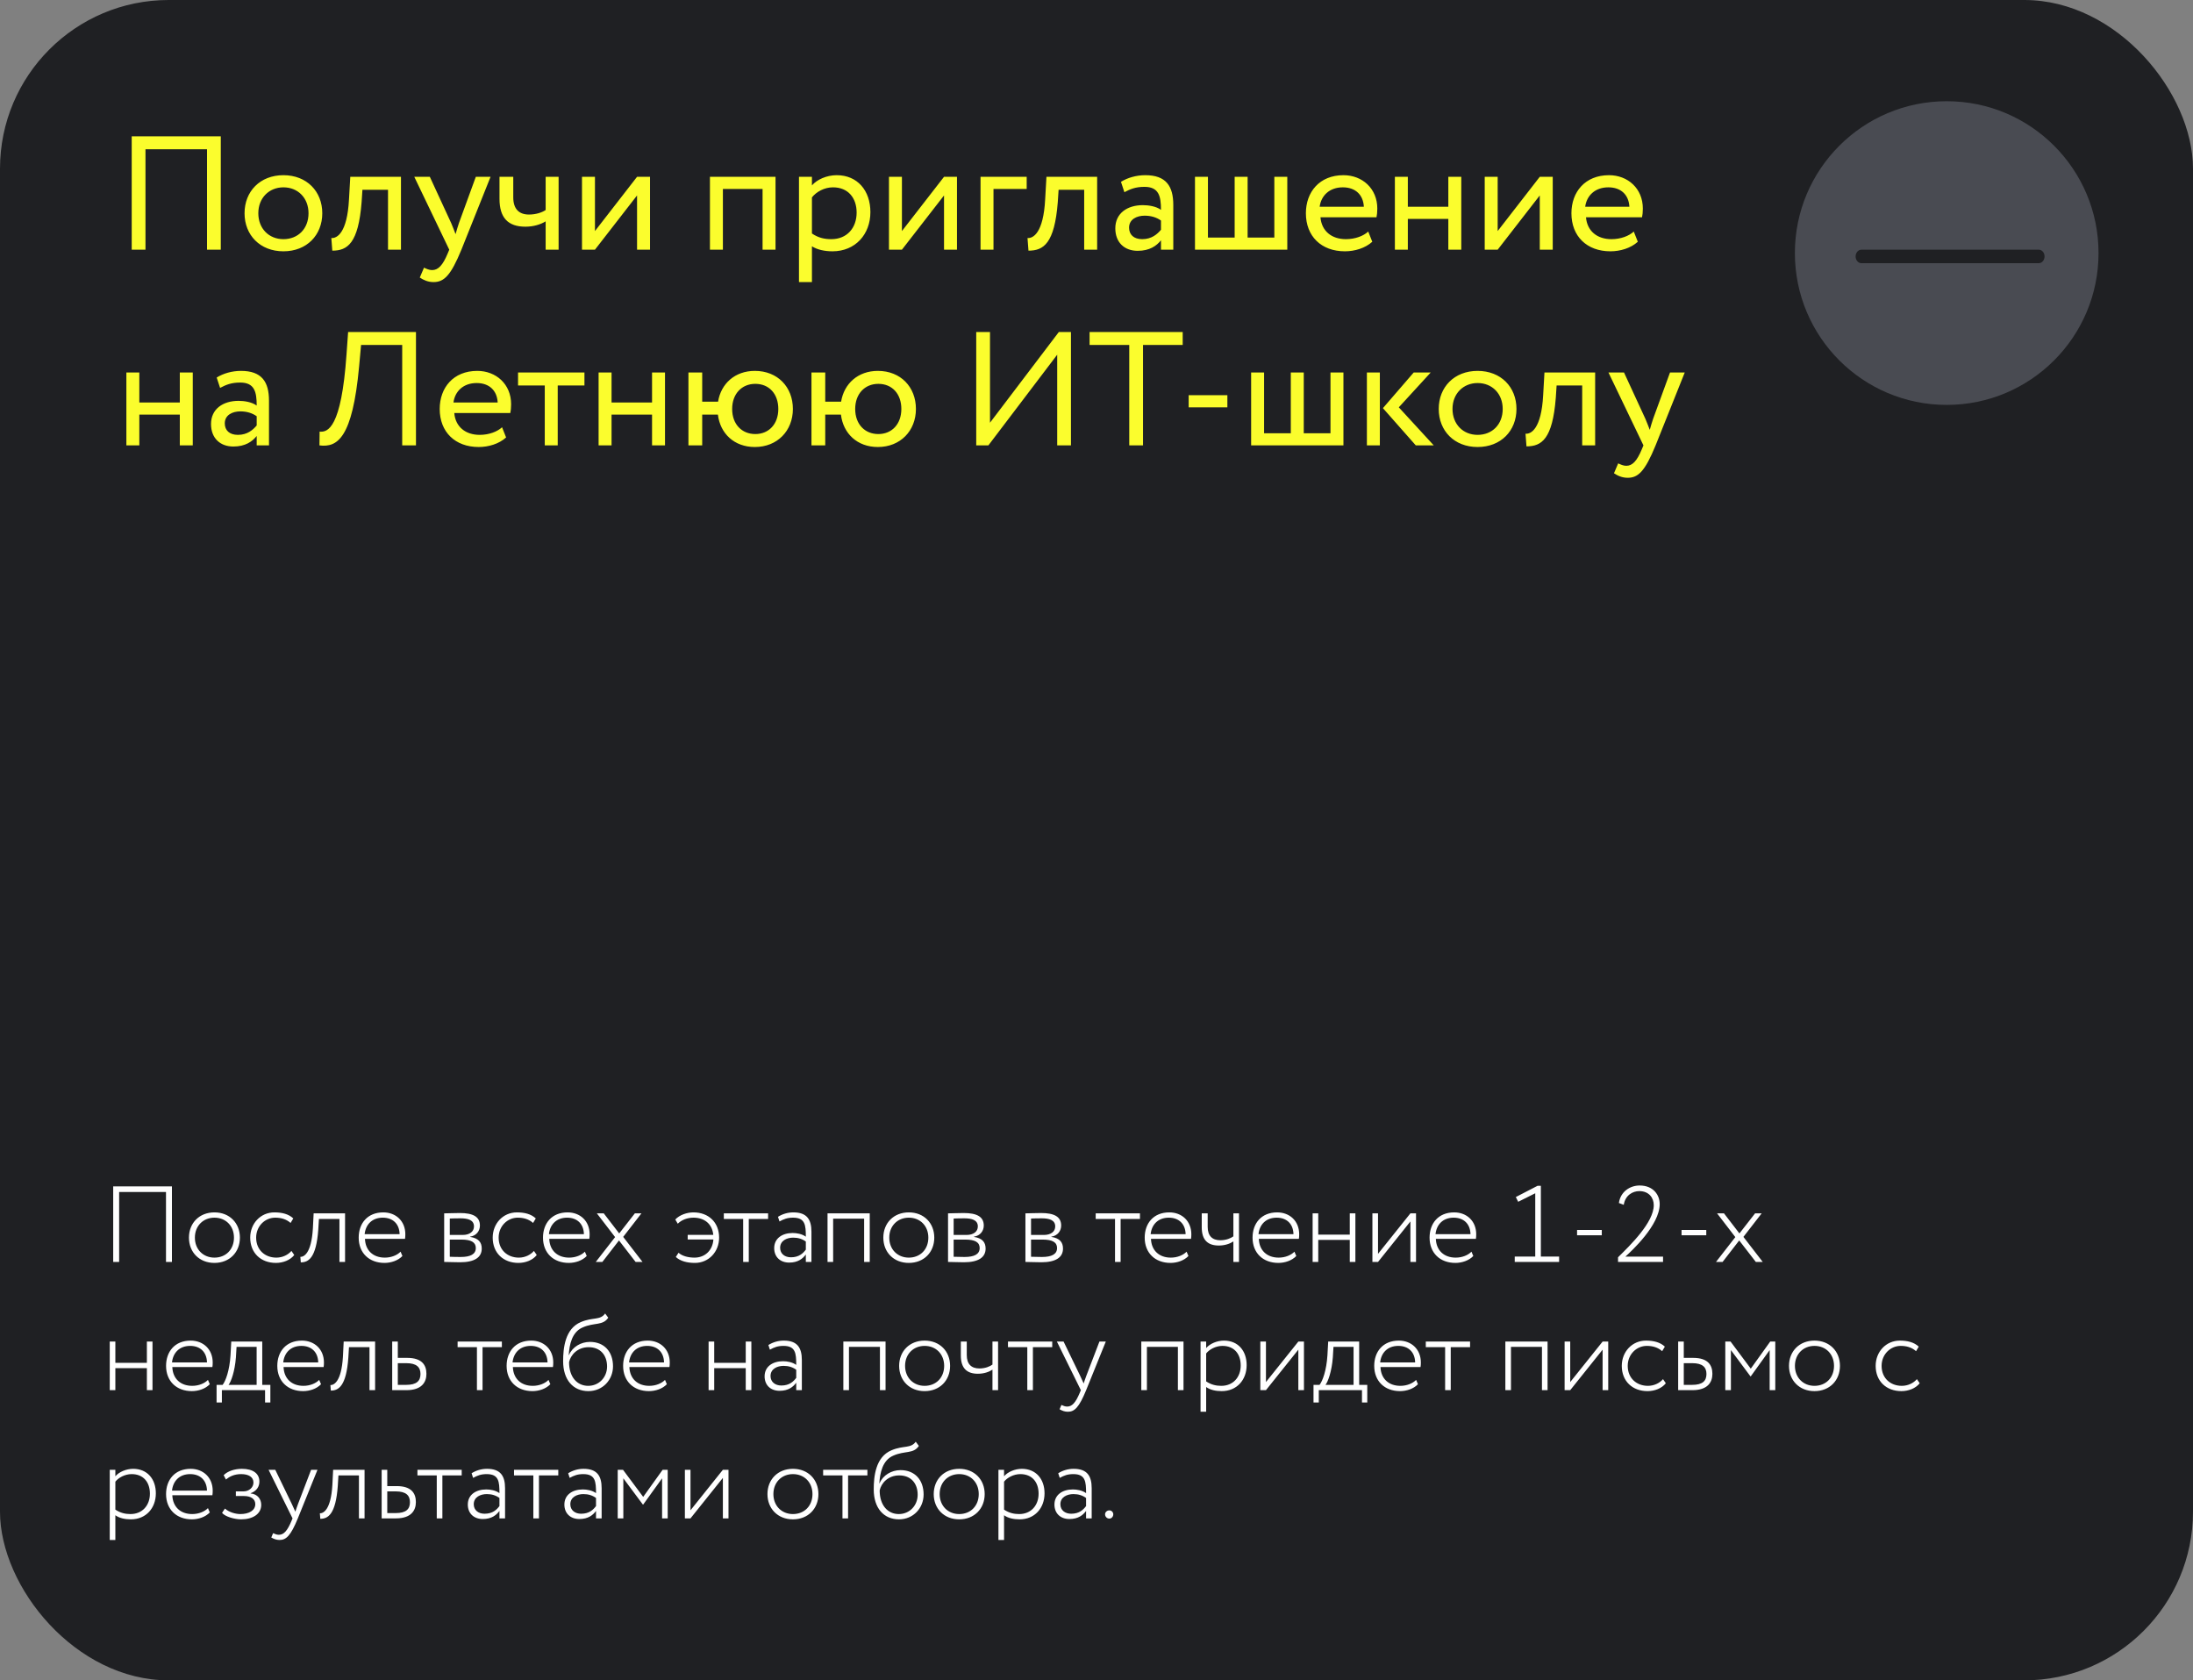 <?xml version="1.0" encoding="UTF-8"?> <svg xmlns="http://www.w3.org/2000/svg" width="325" height="249" viewBox="0 0 325 249" fill="none"><rect x="0" y="0" width="325" height="249" fill="#808080" stroke="none"/> <rect width="325" height="249" rx="25" fill="#1F2023"></rect> <circle cx="288.5" cy="37.5" r="22.5" fill="#494B52"></circle> <path fill-rule="evenodd" clip-rule="evenodd" d="M275 38C275 37.448 275.385 37 275.859 37H302.141C302.615 37 303 37.448 303 38C303 38.552 302.615 39 302.141 39H275.859C275.385 39 275 38.552 275 38Z" fill="#1F2023"></path> <path d="M30.68 37H32.72V20.2H19.52V37H21.56V22.12H30.68V37ZM36.242 31.6C36.242 34.84 38.546 37.24 42.002 37.24C45.458 37.24 47.762 34.84 47.762 31.6C47.762 28.36 45.458 25.96 42.002 25.96C38.546 25.96 36.242 28.36 36.242 31.6ZM38.282 31.6C38.282 29.32 39.89 27.76 42.002 27.76C44.162 27.76 45.722 29.344 45.722 31.6C45.722 33.904 44.162 35.44 42.002 35.44C39.842 35.44 38.282 33.856 38.282 31.6ZM57.503 37H59.423V26.2H51.911L51.719 29.56C51.455 34.552 49.919 35.344 49.103 35.272L49.247 37.144C51.479 37.144 53.111 36.088 53.591 29.944L53.711 28.12H57.503V37ZM72.7 26.2H70.516L68.02 33.04C67.828 33.616 67.66 34.168 67.516 34.696C67.3 34.144 67.108 33.616 66.868 33.064L63.7 26.2H61.396L66.58 37L66.34 37.576C65.62 39.304 64.948 40.024 64.036 40.024C63.604 40.024 63.196 39.832 62.836 39.664L62.212 41.128C62.788 41.512 63.436 41.8 64.252 41.8C65.788 41.8 66.796 40.864 68.38 37L72.7 26.2ZM82.785 26.2H80.865V31.12C80.385 31.456 79.473 31.792 78.393 31.792C76.929 31.792 76.065 30.976 76.065 29.248V26.2H74.025V29.464C74.025 32.248 75.273 33.592 77.865 33.592C79.065 33.592 80.145 33.256 80.865 32.8V37H82.785V26.2ZM88.171 37L94.411 28.96V37H96.331V26.2H94.411L88.171 34.24V26.2H86.251V37H88.171ZM113.012 37H114.932V26.2H105.212V37H107.132V28H113.012V37ZM118.408 41.8H120.328V36.496C121.096 37 122.224 37.24 123.376 37.24C126.76 37.24 128.992 34.72 128.992 31.432C128.992 28.24 127.072 25.96 124 25.96C122.512 25.96 121.072 26.608 120.328 27.472V26.2H118.408V41.8ZM123.448 27.76C125.68 27.76 126.952 29.32 126.952 31.504C126.952 33.784 125.512 35.44 123.208 35.44C122.176 35.44 121.288 35.248 120.328 34.6V29.248C121 28.408 122.176 27.76 123.448 27.76ZM133.664 37L139.904 28.96V37H141.824V26.2H139.904L133.664 34.24V26.2H131.744V37H133.664ZM145.314 37H147.234V28H152.154V26.2H145.314V37ZM160.675 37H162.595V26.2H155.083L154.891 29.56C154.627 34.552 153.091 35.344 152.275 35.272L152.419 37.144C154.651 37.144 156.283 36.088 156.763 29.944L156.883 28.12H160.675V37ZM166.632 28.48C167.496 28.024 168.288 27.688 169.608 27.688C171.744 27.688 172.056 29.08 172.056 31.096C171.336 30.568 170.208 30.4 169.368 30.4C167.04 30.4 165.288 31.624 165.288 33.832C165.288 35.92 166.632 37.168 168.6 37.168C170.376 37.168 171.408 36.424 172.056 35.608V37H173.88V30.376C173.88 27.568 172.8 25.96 169.728 25.96C168.384 25.96 167.088 26.344 166.128 26.944L166.632 28.48ZM169.272 35.44C168.024 35.44 167.328 34.768 167.328 33.736C167.328 32.488 168.48 31.96 169.632 31.96C170.568 31.96 171.384 32.2 172.056 32.68V34.048C171.504 34.696 170.688 35.44 169.272 35.44ZM177.095 37H190.775V26.2H188.855V35.2H184.895V26.2H182.975V35.2H179.015V26.2H177.095V37ZM202.771 34.312C202.075 34.96 200.851 35.44 199.459 35.44C197.347 35.44 195.859 34.24 195.691 32.2H203.995C204.067 31.864 204.115 31.432 204.115 30.904C204.115 27.928 201.883 25.96 199.099 25.96C195.547 25.96 193.531 28.456 193.531 31.6C193.531 35.008 195.811 37.24 199.315 37.24C200.755 37.24 202.315 36.784 203.371 35.824L202.771 34.312ZM199.003 27.76C200.875 27.76 202.027 28.864 202.123 30.64H195.571C195.787 28.984 197.035 27.76 199.003 27.76ZM214.64 37H216.56V26.2H214.64V30.64H208.64V26.2H206.72V37H208.64V32.44H214.64V37ZM221.953 37L228.193 28.96V37H230.113V26.2H228.193L221.953 34.24V26.2H220.033V37H221.953ZM242.123 34.312C241.427 34.96 240.203 35.44 238.811 35.44C236.699 35.44 235.211 34.24 235.043 32.2H243.347C243.419 31.864 243.467 31.432 243.467 30.904C243.467 27.928 241.235 25.96 238.451 25.96C234.899 25.96 232.883 28.456 232.883 31.6C232.883 35.008 235.163 37.24 238.667 37.24C240.107 37.24 241.667 36.784 242.723 35.824L242.123 34.312ZM238.355 27.76C240.227 27.76 241.379 28.864 241.475 30.64H234.923C235.139 28.984 236.387 27.76 238.355 27.76ZM26.648 66H28.568V55.2H26.648V59.64H20.648V55.2H18.728V66H20.648V61.44H26.648V66ZM32.617 57.48C33.48 57.024 34.273 56.688 35.593 56.688C37.728 56.688 38.041 58.08 38.041 60.096C37.321 59.568 36.193 59.4 35.352 59.4C33.025 59.4 31.273 60.624 31.273 62.832C31.273 64.92 32.617 66.168 34.584 66.168C36.361 66.168 37.392 65.424 38.041 64.608V66H39.864V59.376C39.864 56.568 38.785 54.96 35.712 54.96C34.368 54.96 33.072 55.344 32.112 55.944L32.617 57.48ZM35.257 64.44C34.008 64.44 33.312 63.768 33.312 62.736C33.312 61.488 34.465 60.96 35.617 60.96C36.553 60.96 37.368 61.2 38.041 61.68V63.048C37.489 63.696 36.672 64.44 35.257 64.44ZM59.606 66H61.646V49.2H51.59L51.35 52.56C50.582 63.48 48.566 64.08 47.366 63.96L47.342 66C49.982 66.336 52.238 64.968 53.222 54.288L53.51 51.12H59.606V66ZM74.404 63.312C73.708 63.96 72.484 64.44 71.092 64.44C68.98 64.44 67.492 63.24 67.324 61.2H75.628C75.7 60.864 75.748 60.432 75.748 59.904C75.748 56.928 73.516 54.96 70.732 54.96C67.18 54.96 65.164 57.456 65.164 60.6C65.164 64.008 67.444 66.24 70.948 66.24C72.388 66.24 73.948 65.784 75.004 64.824L74.404 63.312ZM70.636 56.76C72.508 56.76 73.66 57.864 73.756 59.64H67.204C67.42 57.984 68.668 56.76 70.636 56.76ZM76.774 57.12H80.734V66H82.654V57.12H86.614V55.2H76.774V57.12ZM96.632 66H98.552V55.2H96.632V59.64H90.632V55.2H88.712V66H90.632V61.44H96.632V66ZM102.025 66H104.065V61.44H106.393C106.729 64.248 108.817 66.24 111.865 66.24C115.201 66.24 117.505 63.84 117.505 60.6C117.505 57.36 115.249 54.96 111.865 54.96C108.913 54.96 106.849 56.856 106.417 59.52H104.065V55.2H102.025V66ZM108.505 60.6C108.505 58.368 109.921 56.88 111.937 56.88C114.001 56.88 115.345 58.392 115.345 60.6C115.345 62.856 113.929 64.32 111.937 64.32C109.945 64.32 108.505 62.88 108.505 60.6ZM120.259 66H122.299V61.44H124.627C124.963 64.248 127.051 66.24 130.099 66.24C133.435 66.24 135.739 63.84 135.739 60.6C135.739 57.36 133.483 54.96 130.099 54.96C127.147 54.96 125.083 56.856 124.651 59.52H122.299V55.2H120.259V66ZM126.739 60.6C126.739 58.368 128.155 56.88 130.171 56.88C132.235 56.88 133.579 58.392 133.579 60.6C133.579 62.856 132.163 64.32 130.171 64.32C128.179 64.32 126.739 62.88 126.739 60.6ZM146.476 66L156.676 52.56V66H158.716V49.2H156.916L146.716 62.64V49.2H144.676V66H146.476ZM161.474 51.12H167.354V66H169.394V51.12H175.274V49.2H161.474V51.12ZM176.159 60.36H181.895V58.56H176.159V60.36ZM185.416 66H199.096V55.2H197.176V64.2H193.216V55.2H191.296V64.2H187.336V55.2H185.416V66ZM212.028 55.2H209.508L204.948 60.48L209.82 66H212.484L207.3 60.36L212.028 55.2ZM202.572 66H204.492V55.2H202.572V66ZM213.219 60.6C213.219 63.84 215.523 66.24 218.979 66.24C222.435 66.24 224.739 63.84 224.739 60.6C224.739 57.36 222.435 54.96 218.979 54.96C215.523 54.96 213.219 57.36 213.219 60.6ZM215.259 60.6C215.259 58.32 216.867 56.76 218.979 56.76C221.139 56.76 222.699 58.344 222.699 60.6C222.699 62.904 221.139 64.44 218.979 64.44C216.819 64.44 215.259 62.856 215.259 60.6ZM234.479 66H236.399V55.2H228.887L228.695 58.56C228.431 63.552 226.895 64.344 226.079 64.272L226.223 66.144C228.455 66.144 230.087 65.088 230.567 58.944L230.687 57.12H234.479V66ZM249.677 55.2H247.493L244.997 62.04C244.805 62.616 244.637 63.168 244.493 63.696C244.277 63.144 244.085 62.616 243.845 62.064L240.677 55.2H238.373L243.557 66L243.317 66.576C242.597 68.304 241.925 69.024 241.013 69.024C240.581 69.024 240.173 68.832 239.813 68.664L239.189 70.128C239.765 70.512 240.413 70.8 241.229 70.8C242.765 70.8 243.773 69.864 245.357 66L249.677 55.2Z" fill="#FBFD2D"></path> <path d="M24.6 187H25.48V175.8H16.776V187H17.656V176.632H24.6V187ZM28.002 183.4C28.002 185.56 29.538 187.144 31.778 187.144C34.018 187.144 35.554 185.56 35.554 183.4C35.554 181.24 34.018 179.656 31.778 179.656C29.538 179.656 28.002 181.24 28.002 183.4ZM28.882 183.4C28.882 181.656 30.114 180.44 31.778 180.44C33.474 180.44 34.674 181.672 34.674 183.4C34.674 185.144 33.474 186.36 31.778 186.36C30.098 186.36 28.882 185.128 28.882 183.4ZM43.192 185.368C42.696 185.944 41.88 186.36 40.952 186.36C39.272 186.36 37.96 185.224 37.96 183.4C37.96 181.688 39.272 180.44 40.792 180.44C41.624 180.44 42.424 180.648 43.064 181.224L43.464 180.552C42.776 179.896 41.784 179.656 40.664 179.656C38.616 179.656 37.08 181.304 37.08 183.4C37.08 185.672 38.664 187.144 40.888 187.144C41.944 187.144 43 186.744 43.608 185.976L43.192 185.368ZM50.305 187H51.137V179.8H46.481L46.369 182.04C46.145 185.816 44.993 186.264 44.513 186.248L44.577 187.064C45.697 187.064 46.865 186.44 47.169 182.2L47.265 180.632H50.305V187ZM59.366 185.48C58.87 185.992 58.006 186.36 57.03 186.36C55.302 186.36 54.15 185.304 54.086 183.576H60.022C60.054 183.384 60.07 183.176 60.07 182.904C60.07 180.936 58.662 179.656 56.806 179.656C54.438 179.656 53.158 181.304 53.158 183.4C53.158 185.672 54.71 187.144 56.982 187.144C57.942 187.144 58.982 186.808 59.638 186.12L59.366 185.48ZM56.726 180.44C58.23 180.44 59.19 181.368 59.222 182.888H54.038C54.182 181.48 55.126 180.44 56.726 180.44ZM65.826 187C66.483 187 67.282 187.048 68.178 187.048C70.323 187.048 71.394 186.328 71.394 185.016C71.394 184.072 70.898 183.48 69.666 183.288V183.256C70.611 183.112 71.123 182.392 71.123 181.608C71.123 180.296 70.099 179.752 68.147 179.752C67.171 179.752 66.451 179.8 65.826 179.8V187ZM68.386 183.688C69.826 183.688 70.514 184.088 70.514 184.936C70.514 185.848 69.731 186.264 68.275 186.264C67.618 186.264 67.123 186.248 66.659 186.232V183.688H68.386ZM68.243 180.536C69.331 180.536 70.243 180.776 70.243 181.736C70.243 182.504 69.603 183 68.562 183H66.659V180.568C67.058 180.552 67.555 180.536 68.243 180.536ZM79.13 185.368C78.634 185.944 77.818 186.36 76.89 186.36C75.21 186.36 73.898 185.224 73.898 183.4C73.898 181.688 75.21 180.44 76.73 180.44C77.562 180.44 78.362 180.648 79.002 181.224L79.402 180.552C78.714 179.896 77.722 179.656 76.602 179.656C74.554 179.656 73.018 181.304 73.018 183.4C73.018 185.672 74.602 187.144 76.826 187.144C77.882 187.144 78.938 186.744 79.546 185.976L79.13 185.368ZM86.679 185.48C86.183 185.992 85.319 186.36 84.343 186.36C82.615 186.36 81.463 185.304 81.399 183.576H87.335C87.367 183.384 87.383 183.176 87.383 182.904C87.383 180.936 85.975 179.656 84.119 179.656C81.751 179.656 80.471 181.304 80.471 183.4C80.471 185.672 82.023 187.144 84.295 187.144C85.255 187.144 86.295 186.808 86.951 186.12L86.679 185.48ZM84.039 180.44C85.543 180.44 86.503 181.368 86.535 182.888H81.351C81.495 181.48 82.439 180.44 84.039 180.44ZM95.061 179.8H94.085L91.765 182.776L89.477 179.8H88.453L91.157 183.32L88.293 187H89.269L91.733 183.816L94.197 187H95.221L92.357 183.288L95.061 179.8ZM101.916 183.672H105.724C105.612 185.304 104.46 186.36 102.924 186.36C102.044 186.36 101.132 186.152 100.556 185.64L100.156 186.264C100.844 186.904 101.868 187.144 102.988 187.144C105.036 187.144 106.572 185.496 106.572 183.4C106.572 181.112 104.988 179.656 102.764 179.656C101.82 179.656 100.716 180.024 100.076 180.712L100.444 181.336C100.988 180.792 101.82 180.44 102.78 180.44C104.364 180.44 105.548 181.336 105.708 182.984H101.916V183.672ZM107.271 180.632H110.135V187H110.967V180.632H113.831V179.8H107.271V180.632ZM115.519 181C116.159 180.648 116.687 180.44 117.535 180.44C119.327 180.44 119.423 181.544 119.423 183.256C118.847 182.84 118.047 182.712 117.471 182.712C115.919 182.712 114.735 183.512 114.735 184.952C114.735 186.264 115.631 187.096 116.959 187.096C118.271 187.096 118.975 186.504 119.423 185.896V187H120.255V182.536C120.255 180.712 119.583 179.656 117.583 179.656C116.735 179.656 115.967 179.896 115.295 180.312L115.519 181ZM117.215 186.312C116.319 186.312 115.615 185.8 115.615 184.904C115.615 183.848 116.607 183.4 117.551 183.4C118.287 183.4 118.895 183.592 119.423 183.976V185.176C119.023 185.704 118.431 186.312 117.215 186.312ZM128.063 187H128.895V179.8H122.639V187H123.471V180.584H128.063V187ZM130.908 183.4C130.908 185.56 132.444 187.144 134.684 187.144C136.924 187.144 138.46 185.56 138.46 183.4C138.46 181.24 136.924 179.656 134.684 179.656C132.444 179.656 130.908 181.24 130.908 183.4ZM131.788 183.4C131.788 181.656 133.02 180.44 134.684 180.44C136.38 180.44 137.58 181.672 137.58 183.4C137.58 185.144 136.38 186.36 134.684 186.36C133.004 186.36 131.788 185.128 131.788 183.4ZM140.498 187C141.154 187 141.954 187.048 142.85 187.048C144.994 187.048 146.066 186.328 146.066 185.016C146.066 184.072 145.57 183.48 144.338 183.288V183.256C145.282 183.112 145.794 182.392 145.794 181.608C145.794 180.296 144.77 179.752 142.818 179.752C141.842 179.752 141.122 179.8 140.498 179.8V187ZM143.058 183.688C144.498 183.688 145.186 184.088 145.186 184.936C145.186 185.848 144.402 186.264 142.946 186.264C142.29 186.264 141.794 186.248 141.33 186.232V183.688H143.058ZM142.914 180.536C144.002 180.536 144.914 180.776 144.914 181.736C144.914 182.504 144.274 183 143.234 183H141.33V180.568C141.73 180.552 142.226 180.536 142.914 180.536ZM151.967 187C152.623 187 153.423 187.048 154.319 187.048C156.463 187.048 157.535 186.328 157.535 185.016C157.535 184.072 157.039 183.48 155.807 183.288V183.256C156.751 183.112 157.263 182.392 157.263 181.608C157.263 180.296 156.239 179.752 154.287 179.752C153.311 179.752 152.591 179.8 151.967 179.8V187ZM154.527 183.688C155.967 183.688 156.655 184.088 156.655 184.936C156.655 185.848 155.871 186.264 154.415 186.264C153.759 186.264 153.263 186.248 152.799 186.232V183.688H154.527ZM154.383 180.536C155.471 180.536 156.383 180.776 156.383 181.736C156.383 182.504 155.743 183 154.703 183H152.799V180.568C153.199 180.552 153.695 180.536 154.383 180.536ZM162.38 180.632H165.244V187H166.076V180.632H168.94V179.8H162.38V180.632ZM175.851 185.48C175.355 185.992 174.491 186.36 173.515 186.36C171.787 186.36 170.635 185.304 170.571 183.576H176.507C176.539 183.384 176.555 183.176 176.555 182.904C176.555 180.936 175.147 179.656 173.291 179.656C170.923 179.656 169.643 181.304 169.643 183.4C169.643 185.672 171.195 187.144 173.467 187.144C174.427 187.144 175.467 186.808 176.123 186.12L175.851 185.48ZM173.211 180.44C174.715 180.44 175.675 181.368 175.707 182.888H170.523C170.667 181.48 171.611 180.44 173.211 180.44ZM183.617 179.8H182.785V183.208C182.417 183.48 181.729 183.784 180.849 183.784C179.665 183.784 178.977 183.144 178.977 181.8V179.8H178.097V181.864C178.097 183.752 178.993 184.568 180.625 184.568C181.521 184.568 182.289 184.296 182.785 183.96V187H183.617V179.8ZM191.835 185.48C191.339 185.992 190.475 186.36 189.499 186.36C187.771 186.36 186.619 185.304 186.555 183.576H192.491C192.523 183.384 192.539 183.176 192.539 182.904C192.539 180.936 191.131 179.656 189.275 179.656C186.907 179.656 185.627 181.304 185.627 183.4C185.627 185.672 187.179 187.144 189.451 187.144C190.411 187.144 191.451 186.808 192.107 186.12L191.835 185.48ZM189.195 180.44C190.699 180.44 191.659 181.368 191.691 182.888H186.507C186.651 181.48 187.595 180.44 189.195 180.44ZM200.034 187H200.866V179.8H200.034V182.952H195.362V179.8H194.53V187H195.362V183.736H200.034V187ZM204.221 187L209.021 181V187H209.853V179.8H209.021L204.221 185.8V179.8H203.389V187H204.221ZM218.069 185.48C217.573 185.992 216.709 186.36 215.733 186.36C214.005 186.36 212.853 185.304 212.789 183.576H218.725C218.757 183.384 218.773 183.176 218.773 182.904C218.773 180.936 217.365 179.656 215.509 179.656C213.141 179.656 211.861 181.304 211.861 183.4C211.861 185.672 213.413 187.144 215.685 187.144C216.645 187.144 217.685 186.808 218.341 186.12L218.069 185.48ZM215.429 180.44C216.933 180.44 217.893 181.368 217.925 182.888H212.741C212.885 181.48 213.829 180.44 215.429 180.44ZM224.482 187H231.058V186.2H228.354V175.72H227.858L224.642 177.384L224.994 178.088L227.522 176.824V186.2H224.482V187ZM233.719 183.048H237.383V182.264H233.719V183.048ZM239.79 187H246.462V186.216H240.878C241.806 185.368 245.966 181.544 245.966 178.424C245.966 177.112 245.054 175.672 242.99 175.672C241.582 175.672 240.158 176.568 239.918 178.264L240.638 178.536C240.862 177.112 241.966 176.504 242.942 176.504C244.382 176.504 245.086 177.512 245.086 178.584C245.086 181.144 241.614 184.52 239.79 186.312V187ZM249.204 183.048H252.868V182.264H249.204V183.048ZM261.077 179.8H260.101L257.781 182.776L255.493 179.8H254.469L257.173 183.32L254.309 187H255.285L257.749 183.816L260.213 187H261.237L258.373 183.288L261.077 179.8ZM21.768 206H22.6V198.8H21.768V201.952H17.096V198.8H16.264V206H17.096V202.736H21.768V206ZM30.819 204.48C30.323 204.992 29.459 205.36 28.483 205.36C26.755 205.36 25.603 204.304 25.539 202.576H31.475C31.507 202.384 31.523 202.176 31.523 201.904C31.523 199.936 30.115 198.656 28.259 198.656C25.891 198.656 24.611 200.304 24.611 202.4C24.611 204.672 26.163 206.144 28.435 206.144C29.395 206.144 30.435 205.808 31.091 205.12L30.819 204.48ZM28.179 199.44C29.683 199.44 30.643 200.368 30.675 201.888H25.491C25.635 200.48 26.579 199.44 28.179 199.44ZM32.097 207.824H32.882V206H39.282V207.824H40.066V205.216H38.865V198.8H34.273L34.161 200.832C34.017 203.104 33.441 204.64 32.993 205.216H32.097V207.824ZM34.962 201.152L35.057 199.584H38.033V205.216H33.873C34.242 204.752 34.801 203.232 34.962 201.152ZM47.304 204.48C46.808 204.992 45.944 205.36 44.968 205.36C43.24 205.36 42.088 204.304 42.024 202.576H47.96C47.992 202.384 48.008 202.176 48.008 201.904C48.008 199.936 46.6 198.656 44.744 198.656C42.376 198.656 41.096 200.304 41.096 202.4C41.096 204.672 42.648 206.144 44.92 206.144C45.88 206.144 46.92 205.808 47.576 205.12L47.304 204.48ZM44.664 199.44C46.168 199.44 47.128 200.368 47.16 201.888H41.976C42.12 200.48 43.064 199.44 44.664 199.44ZM54.758 206H55.59V198.8H50.934L50.822 201.04C50.598 204.816 49.446 205.264 48.966 205.248L49.03 206.064C50.15 206.064 51.318 205.44 51.622 201.2L51.718 199.632H54.758V206ZM58.123 206H60.235C62.475 206 63.195 204.848 63.195 203.584C63.195 202.304 62.555 201.216 60.347 201.216H58.955V198.8H58.123V206ZM60.203 202C61.723 202 62.315 202.592 62.315 203.6C62.315 204.624 61.755 205.216 60.187 205.216H58.955V202H60.203ZM67.817 199.632H70.681V206H71.513V199.632H74.377V198.8H67.817V199.632ZM81.288 204.48C80.792 204.992 79.928 205.36 78.952 205.36C77.224 205.36 76.072 204.304 76.008 202.576H81.944C81.976 202.384 81.992 202.176 81.992 201.904C81.992 199.936 80.584 198.656 78.728 198.656C76.36 198.656 75.08 200.304 75.08 202.4C75.08 204.672 76.632 206.144 78.904 206.144C79.864 206.144 80.904 205.808 81.56 205.12L81.288 204.48ZM78.648 199.44C80.152 199.44 81.112 200.368 81.144 201.888H75.96C76.104 200.48 77.048 199.44 78.648 199.44ZM89.679 194.64C88.943 195.68 87.871 195.152 86.095 195.904C83.727 196.88 83.455 199.792 83.455 201.712C83.455 204.48 84.943 206.144 87.199 206.144C89.311 206.144 90.847 204.48 90.847 202.464C90.847 200.304 89.551 198.848 87.423 198.848C86.095 198.848 84.815 199.6 84.319 200.8H84.287C84.383 199.264 84.751 197.392 86.351 196.704C88.079 195.936 89.327 196.48 90.143 195.264L89.679 194.64ZM84.335 201.856C84.559 200.784 85.583 199.632 87.231 199.632C88.975 199.632 89.967 200.816 89.967 202.496C89.967 204.08 88.783 205.36 87.167 205.36C85.551 205.36 84.335 204.08 84.335 201.856ZM98.554 204.48C98.058 204.992 97.194 205.36 96.218 205.36C94.49 205.36 93.338 204.304 93.274 202.576H99.21C99.242 202.384 99.258 202.176 99.258 201.904C99.258 199.936 97.85 198.656 95.994 198.656C93.626 198.656 92.346 200.304 92.346 202.4C92.346 204.672 93.898 206.144 96.17 206.144C97.13 206.144 98.17 205.808 98.826 205.12L98.554 204.48ZM95.914 199.44C97.418 199.44 98.378 200.368 98.41 201.888H93.226C93.37 200.48 94.314 199.44 95.914 199.44ZM110.518 206H111.35V198.8H110.518V201.952H105.846V198.8H105.014V206H105.846V202.736H110.518V206ZM114.097 200C114.737 199.648 115.265 199.44 116.113 199.44C117.905 199.44 118.001 200.544 118.001 202.256C117.425 201.84 116.625 201.712 116.049 201.712C114.497 201.712 113.313 202.512 113.313 203.952C113.313 205.264 114.209 206.096 115.537 206.096C116.849 206.096 117.553 205.504 118.001 204.896V206H118.833V201.536C118.833 199.712 118.161 198.656 116.161 198.656C115.313 198.656 114.545 198.896 113.873 199.312L114.097 200ZM115.793 205.312C114.897 205.312 114.193 204.8 114.193 203.904C114.193 202.848 115.185 202.4 116.129 202.4C116.865 202.4 117.473 202.592 118.001 202.976V204.176C117.601 204.704 117.009 205.312 115.793 205.312ZM130.407 206H131.239V198.8H124.983V206H125.815V199.584H130.407V206ZM133.252 202.4C133.252 204.56 134.788 206.144 137.028 206.144C139.268 206.144 140.804 204.56 140.804 202.4C140.804 200.24 139.268 198.656 137.028 198.656C134.788 198.656 133.252 200.24 133.252 202.4ZM134.132 202.4C134.132 200.656 135.364 199.44 137.028 199.44C138.724 199.44 139.924 200.672 139.924 202.4C139.924 204.144 138.724 205.36 137.028 205.36C135.348 205.36 134.132 204.128 134.132 202.4ZM147.914 198.8H147.082V202.208C146.714 202.48 146.026 202.784 145.146 202.784C143.962 202.784 143.274 202.144 143.274 200.8V198.8H142.394V200.864C142.394 202.752 143.29 203.568 144.922 203.568C145.818 203.568 146.586 203.296 147.082 202.96V206H147.914V198.8ZM149.38 199.632H152.244V206H153.076V199.632H155.94V198.8H149.38V199.632ZM163.878 198.8H162.934L160.998 203.856C160.854 204.256 160.71 204.64 160.598 205.008L160.086 203.888L157.622 198.8H156.63L160.182 206L160.022 206.384C159.414 207.84 158.886 208.432 158.15 208.432C157.862 208.432 157.574 208.32 157.302 208.192L157.03 208.832C157.414 209.056 157.798 209.2 158.262 209.2C159.238 209.2 159.91 208.576 160.966 206L163.878 198.8ZM174.563 206H175.395V198.8H169.139V206H169.971V199.584H174.563V206ZM177.92 209.2H178.752V205.536C179.344 205.968 180.176 206.144 181.056 206.144C183.296 206.144 184.752 204.48 184.752 202.288C184.752 200.16 183.472 198.656 181.392 198.656C180.352 198.656 179.296 199.12 178.752 199.76V198.8H177.92V209.2ZM181.168 199.44C182.896 199.44 183.872 200.624 183.872 202.336C183.872 204.096 182.736 205.36 180.992 205.36C180.224 205.36 179.504 205.2 178.752 204.704V200.56C179.216 199.968 180.16 199.44 181.168 199.44ZM187.612 206L192.412 200V206H193.244V198.8H192.412L187.612 204.8V198.8H186.78V206H187.612ZM194.66 207.824H195.444V206H201.844V207.824H202.628V205.216H201.428V198.8H196.836L196.724 200.832C196.58 203.104 196.004 204.64 195.556 205.216H194.66V207.824ZM197.524 201.152L197.62 199.584H200.596V205.216H196.436C196.804 204.752 197.364 203.232 197.524 201.152ZM209.866 204.48C209.37 204.992 208.506 205.36 207.53 205.36C205.802 205.36 204.65 204.304 204.586 202.576H210.522C210.554 202.384 210.57 202.176 210.57 201.904C210.57 199.936 209.162 198.656 207.306 198.656C204.938 198.656 203.658 200.304 203.658 202.4C203.658 204.672 205.21 206.144 207.482 206.144C208.442 206.144 209.482 205.808 210.138 205.12L209.866 204.48ZM207.226 199.44C208.73 199.44 209.69 200.368 209.722 201.888H204.538C204.682 200.48 205.626 199.44 207.226 199.44ZM211.302 199.632H214.166V206H214.998V199.632H217.862V198.8H211.302V199.632ZM228.516 206H229.348V198.8H223.092V206H223.924V199.584H228.516V206ZM232.705 206L237.505 200V206H238.337V198.8H237.505L232.705 204.8V198.8H231.873V206H232.705ZM246.458 204.368C245.962 204.944 245.146 205.36 244.218 205.36C242.538 205.36 241.226 204.224 241.226 202.4C241.226 200.688 242.538 199.44 244.058 199.44C244.89 199.44 245.69 199.648 246.33 200.224L246.73 199.552C246.042 198.896 245.05 198.656 243.93 198.656C241.882 198.656 240.346 200.304 240.346 202.4C240.346 204.672 241.93 206.144 244.154 206.144C245.21 206.144 246.266 205.744 246.874 204.976L246.458 204.368ZM248.702 206H250.814C253.054 206 253.774 204.848 253.774 203.584C253.774 202.304 253.134 201.216 250.926 201.216H249.534V198.8H248.702V206ZM250.782 202C252.302 202 252.894 202.592 252.894 203.6C252.894 204.624 252.334 205.216 250.766 205.216H249.534V202H250.782ZM255.686 206H256.518V200.064L259.414 203.952H259.462L262.262 200.064V206H263.094V198.8H262.342L259.462 202.816L256.47 198.8H255.686V206ZM265.127 202.4C265.127 204.56 266.663 206.144 268.903 206.144C271.143 206.144 272.679 204.56 272.679 202.4C272.679 200.24 271.143 198.656 268.903 198.656C266.663 198.656 265.127 200.24 265.127 202.4ZM266.007 202.4C266.007 200.656 267.239 199.44 268.903 199.44C270.599 199.44 271.799 200.672 271.799 202.4C271.799 204.144 270.599 205.36 268.903 205.36C267.223 205.36 266.007 204.128 266.007 202.4ZM284.083 204.368C283.587 204.944 282.771 205.36 281.843 205.36C280.163 205.36 278.851 204.224 278.851 202.4C278.851 200.688 280.163 199.44 281.683 199.44C282.515 199.44 283.315 199.648 283.955 200.224L284.355 199.552C283.667 198.896 282.675 198.656 281.555 198.656C279.507 198.656 277.971 200.304 277.971 202.4C277.971 204.672 279.555 206.144 281.779 206.144C282.835 206.144 283.891 205.744 284.499 204.976L284.083 204.368ZM16.264 228.2H17.096V224.536C17.688 224.968 18.52 225.144 19.4 225.144C21.64 225.144 23.096 223.48 23.096 221.288C23.096 219.16 21.816 217.656 19.736 217.656C18.696 217.656 17.64 218.12 17.096 218.76V217.8H16.264V228.2ZM19.512 218.44C21.24 218.44 22.216 219.624 22.216 221.336C22.216 223.096 21.08 224.36 19.336 224.36C18.568 224.36 17.848 224.2 17.096 223.704V219.56C17.56 218.968 18.504 218.44 19.512 218.44ZM30.819 223.48C30.323 223.992 29.459 224.36 28.483 224.36C26.755 224.36 25.603 223.304 25.539 221.576H31.475C31.507 221.384 31.523 221.176 31.523 220.904C31.523 218.936 30.115 217.656 28.259 217.656C25.891 217.656 24.611 219.304 24.611 221.4C24.611 223.672 26.163 225.144 28.435 225.144C29.395 225.144 30.435 224.808 31.091 224.12L30.819 223.48ZM28.179 218.44C29.683 218.44 30.643 219.368 30.675 220.888H25.491C25.635 219.48 26.579 218.44 28.179 218.44ZM35.738 225.144C37.466 225.144 38.714 224.344 38.714 223C38.714 222.168 38.186 221.4 37.146 221.304V221.272C38.074 220.936 38.442 220.248 38.442 219.544C38.442 218.376 37.53 217.656 35.85 217.656C34.778 217.656 33.738 217.992 33.146 218.6L33.482 219.24C34.01 218.808 34.698 218.44 35.738 218.44C36.842 218.44 37.562 218.872 37.562 219.688C37.562 220.424 36.906 221 36.09 221H34.954V221.688H36.17C37.194 221.688 37.834 222.136 37.834 222.888C37.834 223.816 36.922 224.36 35.61 224.36C34.938 224.36 33.946 224.104 33.338 223.544L32.906 224.184C33.386 224.76 34.778 225.144 35.738 225.144ZM47.05 217.8H46.106L44.17 222.856C44.026 223.256 43.882 223.64 43.77 224.008L43.258 222.888L40.794 217.8H39.802L43.354 225L43.194 225.384C42.586 226.84 42.058 227.432 41.322 227.432C41.034 227.432 40.746 227.32 40.474 227.192L40.202 227.832C40.586 228.056 40.97 228.2 41.434 228.2C42.41 228.2 43.082 227.576 44.138 225L47.05 217.8ZM53.195 225H54.027V217.8H49.371L49.259 220.04C49.035 223.816 47.883 224.264 47.403 224.248L47.467 225.064C48.587 225.064 49.755 224.44 50.059 220.2L50.155 218.632H53.195V225ZM56.561 225H58.673C60.913 225 61.633 223.848 61.633 222.584C61.633 221.304 60.993 220.216 58.785 220.216H57.393V217.8H56.561V225ZM58.641 221C60.161 221 60.753 221.592 60.753 222.6C60.753 223.624 60.193 224.216 58.625 224.216H57.393V221H58.641ZM61.864 218.632H64.728V225H65.56V218.632H68.424V217.8H61.864V218.632ZM70.113 219C70.753 218.648 71.281 218.44 72.129 218.44C73.921 218.44 74.017 219.544 74.017 221.256C73.441 220.84 72.641 220.712 72.065 220.712C70.513 220.712 69.329 221.512 69.329 222.952C69.329 224.264 70.225 225.096 71.553 225.096C72.865 225.096 73.569 224.504 74.017 223.896V225H74.849V220.536C74.849 218.712 74.177 217.656 72.177 217.656C71.329 217.656 70.561 217.896 69.889 218.312L70.113 219ZM71.809 224.312C70.913 224.312 70.209 223.8 70.209 222.904C70.209 221.848 71.201 221.4 72.145 221.4C72.881 221.4 73.489 221.592 74.017 221.976V223.176C73.617 223.704 73.025 224.312 71.809 224.312ZM76.177 218.632H79.041V225H79.873V218.632H82.737V217.8H76.177V218.632ZM84.425 219C85.066 218.648 85.594 218.44 86.442 218.44C88.234 218.44 88.329 219.544 88.329 221.256C87.754 220.84 86.954 220.712 86.377 220.712C84.826 220.712 83.641 221.512 83.641 222.952C83.641 224.264 84.537 225.096 85.865 225.096C87.177 225.096 87.882 224.504 88.329 223.896V225H89.162V220.536C89.162 218.712 88.49 217.656 86.49 217.656C85.641 217.656 84.874 217.896 84.201 218.312L84.425 219ZM86.121 224.312C85.225 224.312 84.522 223.8 84.522 222.904C84.522 221.848 85.513 221.4 86.457 221.4C87.194 221.4 87.802 221.592 88.329 221.976V223.176C87.93 223.704 87.338 224.312 86.121 224.312ZM91.545 225H92.377V219.064L95.273 222.952H95.321L98.121 219.064V225H98.953V217.8H98.201L95.321 221.816L92.329 217.8H91.545V225ZM102.33 225L107.13 219V225H107.962V217.8H107.13L102.33 223.8V217.8H101.498V225H102.33ZM113.736 221.4C113.736 223.56 115.272 225.144 117.512 225.144C119.752 225.144 121.288 223.56 121.288 221.4C121.288 219.24 119.752 217.656 117.512 217.656C115.272 217.656 113.736 219.24 113.736 221.4ZM114.616 221.4C114.616 219.656 115.848 218.44 117.512 218.44C119.208 218.44 120.408 219.672 120.408 221.4C120.408 223.144 119.208 224.36 117.512 224.36C115.832 224.36 114.616 223.128 114.616 221.4ZM121.989 218.632H124.853V225H125.685V218.632H128.549V217.8H121.989V218.632ZM135.71 213.64C134.974 214.68 133.902 214.152 132.126 214.904C129.758 215.88 129.486 218.792 129.486 220.712C129.486 223.48 130.974 225.144 133.23 225.144C135.342 225.144 136.878 223.48 136.878 221.464C136.878 219.304 135.582 217.848 133.454 217.848C132.126 217.848 130.846 218.6 130.35 219.8H130.318C130.414 218.264 130.782 216.392 132.382 215.704C134.11 214.936 135.358 215.48 136.174 214.264L135.71 213.64ZM130.366 220.856C130.59 219.784 131.614 218.632 133.262 218.632C135.006 218.632 135.998 219.816 135.998 221.496C135.998 223.08 134.814 224.36 133.198 224.36C131.582 224.36 130.366 223.08 130.366 220.856ZM138.377 221.4C138.377 223.56 139.913 225.144 142.153 225.144C144.393 225.144 145.929 223.56 145.929 221.4C145.929 219.24 144.393 217.656 142.153 217.656C139.913 217.656 138.377 219.24 138.377 221.4ZM139.257 221.4C139.257 219.656 140.489 218.44 142.153 218.44C143.849 218.44 145.049 219.672 145.049 221.4C145.049 223.144 143.849 224.36 142.153 224.36C140.473 224.36 139.257 223.128 139.257 221.4ZM147.967 228.2H148.799V224.536C149.391 224.968 150.223 225.144 151.103 225.144C153.343 225.144 154.799 223.48 154.799 221.288C154.799 219.16 153.519 217.656 151.439 217.656C150.399 217.656 149.343 218.12 148.799 218.76V217.8H147.967V228.2ZM151.215 218.44C152.943 218.44 153.919 219.624 153.919 221.336C153.919 223.096 152.783 224.36 151.039 224.36C150.271 224.36 149.551 224.2 148.799 223.704V219.56C149.263 218.968 150.207 218.44 151.215 218.44ZM157.051 219C157.691 218.648 158.219 218.44 159.067 218.44C160.859 218.44 160.955 219.544 160.955 221.256C160.379 220.84 159.579 220.712 159.003 220.712C157.451 220.712 156.267 221.512 156.267 222.952C156.267 224.264 157.163 225.096 158.491 225.096C159.803 225.096 160.507 224.504 160.955 223.896V225H161.787V220.536C161.787 218.712 161.115 217.656 159.115 217.656C158.267 217.656 157.499 217.896 156.827 218.312L157.051 219ZM158.747 224.312C157.851 224.312 157.147 223.8 157.147 222.904C157.147 221.848 158.139 221.4 159.083 221.4C159.819 221.4 160.427 221.592 160.955 221.976V223.176C160.555 223.704 159.963 224.312 158.747 224.312ZM163.77 224.392C163.77 224.728 164.026 225.032 164.41 225.032C164.746 225.032 164.986 224.728 164.986 224.392C164.986 224.104 164.746 223.816 164.41 223.816C164.026 223.816 163.77 224.104 163.77 224.392Z" fill="white"></path> </svg> 